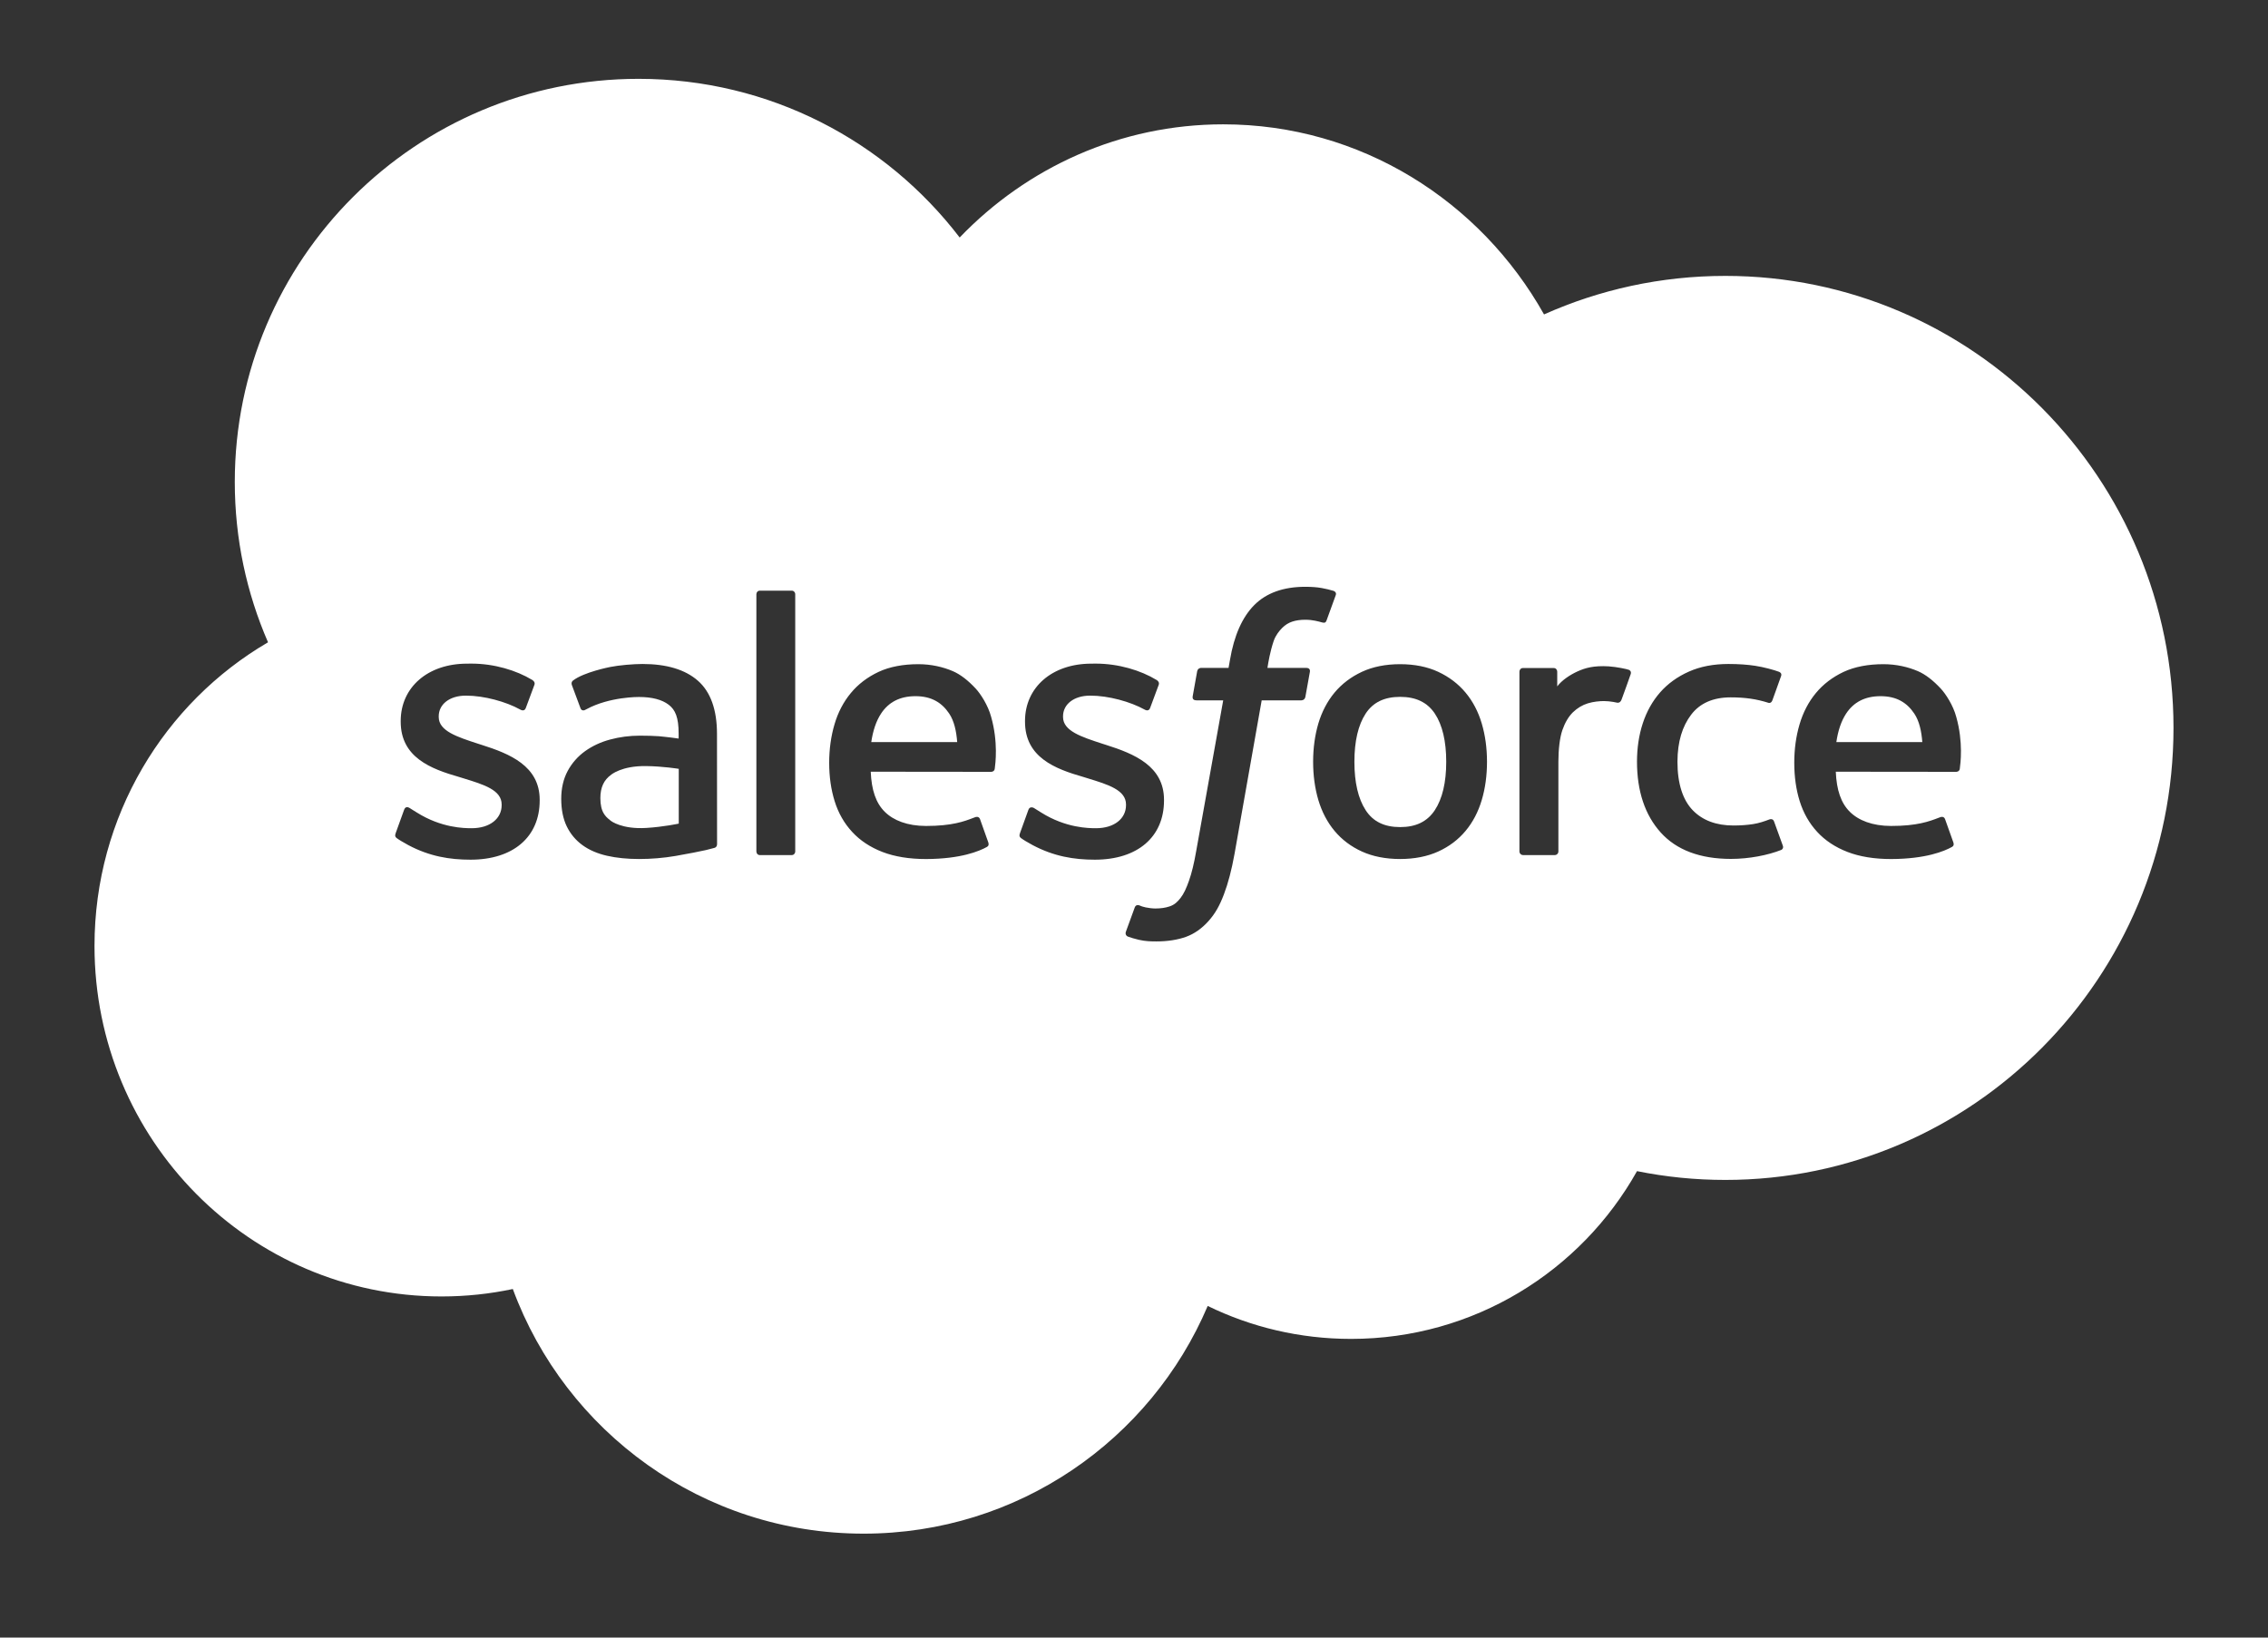 <svg width="90" height="65" viewBox="0 0 90 65" fill="none" xmlns="http://www.w3.org/2000/svg">
<rect x="0" y="0" width="90" height="65" fill="#333333" stroke="none"/>
<path d="M56.937 32.158C57.237 31.702 57.39 31.056 57.39 30.238C57.39 29.42 57.237 28.775 56.938 28.324C56.639 27.878 56.189 27.66 55.562 27.66C54.933 27.66 54.485 27.878 54.193 28.324C53.897 28.775 53.746 29.42 53.746 30.238C53.746 31.056 53.897 31.703 54.193 32.158C54.485 32.61 54.933 32.829 55.562 32.829C56.189 32.829 56.639 32.609 56.937 32.158Z" fill="white"/>
<path d="M73.258 28.326C73.064 28.621 72.938 29 72.871 29.454H76.282C76.248 29.016 76.162 28.621 75.965 28.326C75.667 27.88 75.252 27.633 74.625 27.633C73.997 27.633 73.551 27.878 73.258 28.326Z" fill="white"/>
<path d="M34.961 28.326C34.767 28.621 34.642 29 34.574 29.454H37.984C37.95 29.016 37.864 28.621 37.668 28.326C37.37 27.88 36.955 27.633 36.328 27.633C35.7 27.633 35.254 27.878 34.961 28.326Z" fill="white"/>
<path d="M23.966 32.3C24.03 32.396 24.056 32.434 24.243 32.583C24.243 32.583 24.672 32.922 25.645 32.863C26.328 32.822 26.935 32.691 26.935 32.691V30.517C26.935 30.517 26.323 30.416 25.637 30.407C24.662 30.394 24.251 30.752 24.251 30.752C23.963 30.956 23.824 31.258 23.824 31.678C23.824 31.944 23.872 32.153 23.966 32.3Z" fill="white"/>
<path fill-rule="evenodd" clip-rule="evenodd" d="M48.543 4.935C44.447 4.935 40.742 6.655 38.082 9.427C35.154 5.599 30.537 3.129 25.341 3.129C16.492 3.129 9.317 10.293 9.317 19.131C9.317 21.393 9.788 23.545 10.636 25.494C6.52 27.9 3.75 32.396 3.75 37.546C3.75 45.231 9.915 51.459 17.52 51.459C18.491 51.459 19.437 51.358 20.35 51.164C22.439 56.833 27.883 60.874 34.27 60.874C40.404 60.874 45.666 57.149 47.925 51.836C49.643 52.674 51.573 53.144 53.613 53.144C58.487 53.144 62.733 50.459 64.961 46.485C66.114 46.718 67.288 46.835 68.465 46.834C78.287 46.834 86.25 38.801 86.25 28.892C86.25 18.984 78.287 10.951 68.465 10.951C65.904 10.951 63.47 11.498 61.271 12.48C58.741 7.972 53.989 4.935 48.543 4.935ZM52.446 23.34C52.627 23.374 52.766 23.406 52.919 23.453C52.952 23.466 53.045 23.512 53.007 23.62L52.642 24.624C52.611 24.699 52.59 24.744 52.434 24.698C52.395 24.686 52.337 24.669 52.189 24.638C52.082 24.615 51.94 24.599 51.797 24.599C51.608 24.599 51.435 24.622 51.283 24.672C51.135 24.72 51 24.803 50.882 24.921C50.763 25.041 50.622 25.216 50.547 25.431C50.398 25.863 50.326 26.318 50.303 26.463L50.295 26.51H51.824C51.952 26.51 51.992 26.569 51.98 26.664L51.801 27.658C51.774 27.802 51.641 27.798 51.641 27.798H50.067L48.989 33.894C48.876 34.523 48.734 35.064 48.568 35.499C48.401 35.94 48.226 36.261 47.947 36.57C47.689 36.854 47.398 37.064 47.064 37.185C46.731 37.305 46.329 37.367 45.89 37.367C45.679 37.367 45.455 37.364 45.189 37.302C44.998 37.256 44.893 37.223 44.752 37.173C44.693 37.151 44.645 37.077 44.678 36.982C44.712 36.887 44.994 36.112 45.033 36.01C45.083 35.887 45.206 35.934 45.206 35.934C45.292 35.97 45.352 35.995 45.465 36.017C45.579 36.041 45.732 36.06 45.847 36.06C46.056 36.06 46.246 36.034 46.41 35.978C46.61 35.912 46.726 35.797 46.848 35.641C46.975 35.479 47.077 35.257 47.181 34.961C47.289 34.66 47.385 34.264 47.468 33.782L48.54 27.798H47.484C47.357 27.798 47.316 27.738 47.328 27.644L47.506 26.648C47.534 26.505 47.666 26.51 47.666 26.51H48.752L48.81 26.186C48.972 25.226 49.296 24.496 49.772 24.017C50.25 23.535 50.932 23.291 51.797 23.291C52.045 23.291 52.263 23.307 52.446 23.34ZM31.419 33.94C31.499 33.94 31.557 33.875 31.557 33.795V23.589C31.557 23.509 31.499 23.445 31.419 23.445H30.151C30.071 23.445 30.015 23.509 30.015 23.589V33.795C30.015 33.875 30.071 33.94 30.151 33.94H31.419ZM15.723 33.248C15.698 33.225 15.657 33.186 15.7 33.074L16.034 32.148C16.087 31.988 16.208 32.041 16.256 32.072C16.295 32.095 16.33 32.118 16.366 32.142C16.416 32.174 16.467 32.207 16.536 32.247C17.519 32.868 18.43 32.874 18.716 32.874C19.451 32.874 19.907 32.484 19.907 31.96V31.932C19.907 31.359 19.207 31.144 18.394 30.894L18.212 30.838C17.094 30.518 15.901 30.06 15.901 28.646V28.618C15.901 27.277 16.982 26.342 18.531 26.342L18.7 26.34C19.61 26.34 20.489 26.605 21.125 26.991C21.182 27.027 21.239 27.092 21.207 27.182C21.178 27.264 20.895 28.023 20.863 28.108C20.803 28.267 20.639 28.161 20.639 28.161C20.082 27.853 19.217 27.611 18.489 27.611C17.833 27.611 17.41 27.959 17.41 28.431V28.46C17.41 29.013 18.133 29.247 18.971 29.52L19.117 29.567C20.23 29.919 21.416 30.405 21.416 31.745V31.773C21.416 33.222 20.365 34.123 18.673 34.123C17.842 34.123 17.048 33.992 16.206 33.546L16.108 33.49C15.982 33.42 15.858 33.351 15.735 33.261L15.723 33.248ZM40.497 33.248C40.473 33.225 40.431 33.186 40.474 33.074L40.808 32.148C40.857 31.997 41.001 32.052 41.031 32.072L41.088 32.108C41.154 32.151 41.217 32.193 41.31 32.247C42.294 32.868 43.205 32.874 43.49 32.874C44.226 32.874 44.683 32.484 44.683 31.96V31.932C44.683 31.36 43.982 31.144 43.17 30.895L42.986 30.838C41.868 30.518 40.675 30.06 40.675 28.646V28.618C40.675 27.277 41.756 26.342 43.305 26.342L43.474 26.34C44.384 26.34 45.263 26.605 45.899 26.991C45.957 27.027 46.013 27.092 45.981 27.182C45.952 27.264 45.67 28.023 45.637 28.108C45.577 28.267 45.414 28.161 45.414 28.161C44.857 27.853 43.992 27.611 43.263 27.611C42.607 27.611 42.184 27.959 42.184 28.431V28.46C42.184 29.012 42.907 29.247 43.745 29.52L43.892 29.567C45.005 29.919 46.191 30.405 46.191 31.745V31.773C46.191 33.222 45.14 34.123 43.447 34.123C42.617 34.123 41.822 33.992 40.981 33.546L40.882 33.49C40.757 33.42 40.632 33.351 40.51 33.261L40.503 33.254L40.497 33.248ZM58.157 27.491C58.445 27.835 58.661 28.248 58.8 28.718C58.938 29.184 59.008 29.695 59.008 30.236C59.008 30.777 58.939 31.288 58.8 31.754C58.661 32.223 58.445 32.637 58.157 32.981C57.869 33.327 57.504 33.603 57.072 33.799C56.64 33.995 56.131 34.096 55.559 34.096C54.985 34.096 54.476 33.995 54.044 33.799C53.613 33.603 53.247 33.327 52.959 32.981C52.67 32.636 52.455 32.222 52.315 31.754C52.178 31.289 52.108 30.778 52.108 30.236C52.108 29.694 52.178 29.184 52.315 28.718C52.455 28.25 52.671 27.836 52.958 27.491C53.247 27.145 53.611 26.868 54.044 26.666C54.475 26.465 54.985 26.363 55.559 26.363C56.131 26.363 56.641 26.465 57.072 26.666C57.505 26.868 57.869 27.145 58.157 27.491ZM70.22 32.523C70.22 32.523 70.353 32.471 70.4 32.609L70.747 33.566C70.791 33.685 70.689 33.734 70.689 33.734C70.156 33.945 69.413 34.092 68.689 34.092C67.464 34.092 66.525 33.738 65.9 33.042C65.276 32.349 64.96 31.401 64.96 30.23C64.96 29.688 65.037 29.176 65.19 28.709C65.344 28.241 65.574 27.828 65.878 27.482C66.181 27.137 66.564 26.86 67.016 26.659C67.468 26.456 67.996 26.355 68.59 26.355C68.987 26.355 69.345 26.38 69.65 26.427C69.977 26.476 70.409 26.593 70.593 26.664C70.626 26.677 70.717 26.723 70.68 26.83C70.591 27.083 70.521 27.276 70.447 27.48L70.333 27.796C70.28 27.942 70.168 27.894 70.168 27.894C69.703 27.747 69.259 27.68 68.676 27.68C67.977 27.68 67.453 27.914 67.108 28.37C66.762 28.828 66.569 29.43 66.566 30.23C66.564 31.109 66.783 31.759 67.173 32.161C67.562 32.563 68.105 32.766 68.789 32.766C69.067 32.766 69.327 32.747 69.563 32.711C69.796 32.675 70.014 32.602 70.22 32.523ZM77.015 27.332C77.211 27.542 77.508 27.999 77.628 28.451C77.915 29.459 77.793 30.338 77.772 30.49L77.77 30.511C77.757 30.634 77.631 30.636 77.631 30.636L72.849 30.631C72.88 31.357 73.053 31.872 73.406 32.222C73.751 32.564 74.301 32.783 75.042 32.784C76.077 32.786 76.573 32.597 76.911 32.467L77.005 32.432C77.005 32.432 77.138 32.383 77.185 32.514L77.497 33.389C77.561 33.538 77.51 33.589 77.457 33.618C77.158 33.784 76.43 34.092 75.049 34.097C74.378 34.098 73.794 34.002 73.314 33.816C72.829 33.629 72.425 33.361 72.111 33.019C71.796 32.679 71.564 32.27 71.418 31.804C71.273 31.342 71.201 30.828 71.201 30.277C71.201 29.736 71.271 29.222 71.411 28.751C71.55 28.277 71.768 27.86 72.058 27.51C72.349 27.158 72.719 26.876 73.159 26.669C73.599 26.463 74.141 26.363 74.738 26.363C75.25 26.363 75.718 26.473 76.108 26.64C76.407 26.77 76.707 27.001 77.015 27.332ZM38.719 27.332C38.914 27.542 39.21 27.999 39.33 28.451C39.617 29.455 39.498 30.331 39.477 30.488L39.474 30.511C39.461 30.634 39.335 30.636 39.335 30.636L34.553 30.631C34.584 31.357 34.756 31.872 35.11 32.222C35.455 32.564 36.005 32.783 36.745 32.784C37.782 32.786 38.277 32.597 38.615 32.467L38.709 32.432C38.709 32.432 38.841 32.383 38.89 32.514L39.201 33.389C39.264 33.538 39.214 33.589 39.161 33.618C38.861 33.784 38.134 34.092 36.753 34.097C36.082 34.098 35.498 34.002 35.017 33.816C34.533 33.629 34.129 33.361 33.815 33.019C33.5 32.679 33.267 32.27 33.122 31.804C32.977 31.342 32.904 30.828 32.904 30.277C32.904 29.736 32.976 29.222 33.115 28.751C33.253 28.277 33.472 27.86 33.762 27.51C34.052 27.158 34.423 26.876 34.863 26.669C35.303 26.463 35.846 26.363 36.442 26.363C36.954 26.363 37.422 26.473 37.812 26.64C38.111 26.77 38.411 27.001 38.719 27.332ZM25.395 29.2C25.696 29.2 25.948 29.209 26.142 29.222C26.142 29.222 26.519 29.256 26.93 29.315V29.113C26.93 28.476 26.798 28.174 26.537 27.974C26.269 27.768 25.872 27.665 25.355 27.665C25.355 27.665 24.191 27.65 23.271 28.151C23.229 28.175 23.192 28.19 23.192 28.19C23.192 28.19 23.078 28.229 23.036 28.112L22.697 27.202C22.645 27.071 22.739 27.012 22.739 27.012C23.17 26.676 24.214 26.474 24.214 26.474C24.56 26.404 25.137 26.355 25.495 26.355C26.451 26.355 27.19 26.577 27.692 27.017C28.196 27.457 28.452 28.168 28.452 29.127L28.455 33.5C28.455 33.5 28.464 33.627 28.345 33.656C28.234 33.687 28.122 33.715 28.01 33.742C27.851 33.779 27.275 33.895 26.806 33.975C26.332 34.056 25.843 34.096 25.353 34.096C24.888 34.096 24.462 34.053 24.087 33.967C23.707 33.881 23.379 33.739 23.113 33.545C22.845 33.351 22.635 33.099 22.489 32.798C22.343 32.496 22.271 32.129 22.271 31.706C22.271 31.29 22.357 30.918 22.526 30.603C22.693 30.291 22.93 30.021 23.219 29.814C23.508 29.608 23.844 29.451 24.218 29.352C24.589 29.252 24.985 29.2 25.395 29.2ZM64.638 26.587C64.67 26.599 64.746 26.65 64.71 26.759C64.665 26.889 64.433 27.544 64.35 27.762C64.32 27.845 64.268 27.902 64.177 27.892C64.177 27.892 63.901 27.827 63.651 27.827C63.477 27.827 63.232 27.849 63.01 27.917C62.792 27.984 62.593 28.103 62.418 28.272C62.244 28.443 62.103 28.68 62 28.976C61.895 29.276 61.841 29.753 61.841 30.231V33.794C61.842 33.833 61.826 33.87 61.799 33.897C61.772 33.925 61.736 33.94 61.697 33.94H60.441C60.361 33.94 60.295 33.875 60.295 33.794V26.662C60.295 26.581 60.352 26.516 60.432 26.516H61.658C61.738 26.516 61.795 26.581 61.795 26.662V27.244C61.979 26.998 62.308 26.782 62.604 26.648C62.903 26.514 63.237 26.413 63.837 26.449C64.151 26.47 64.557 26.555 64.638 26.587Z" fill="white"/>
</svg>
